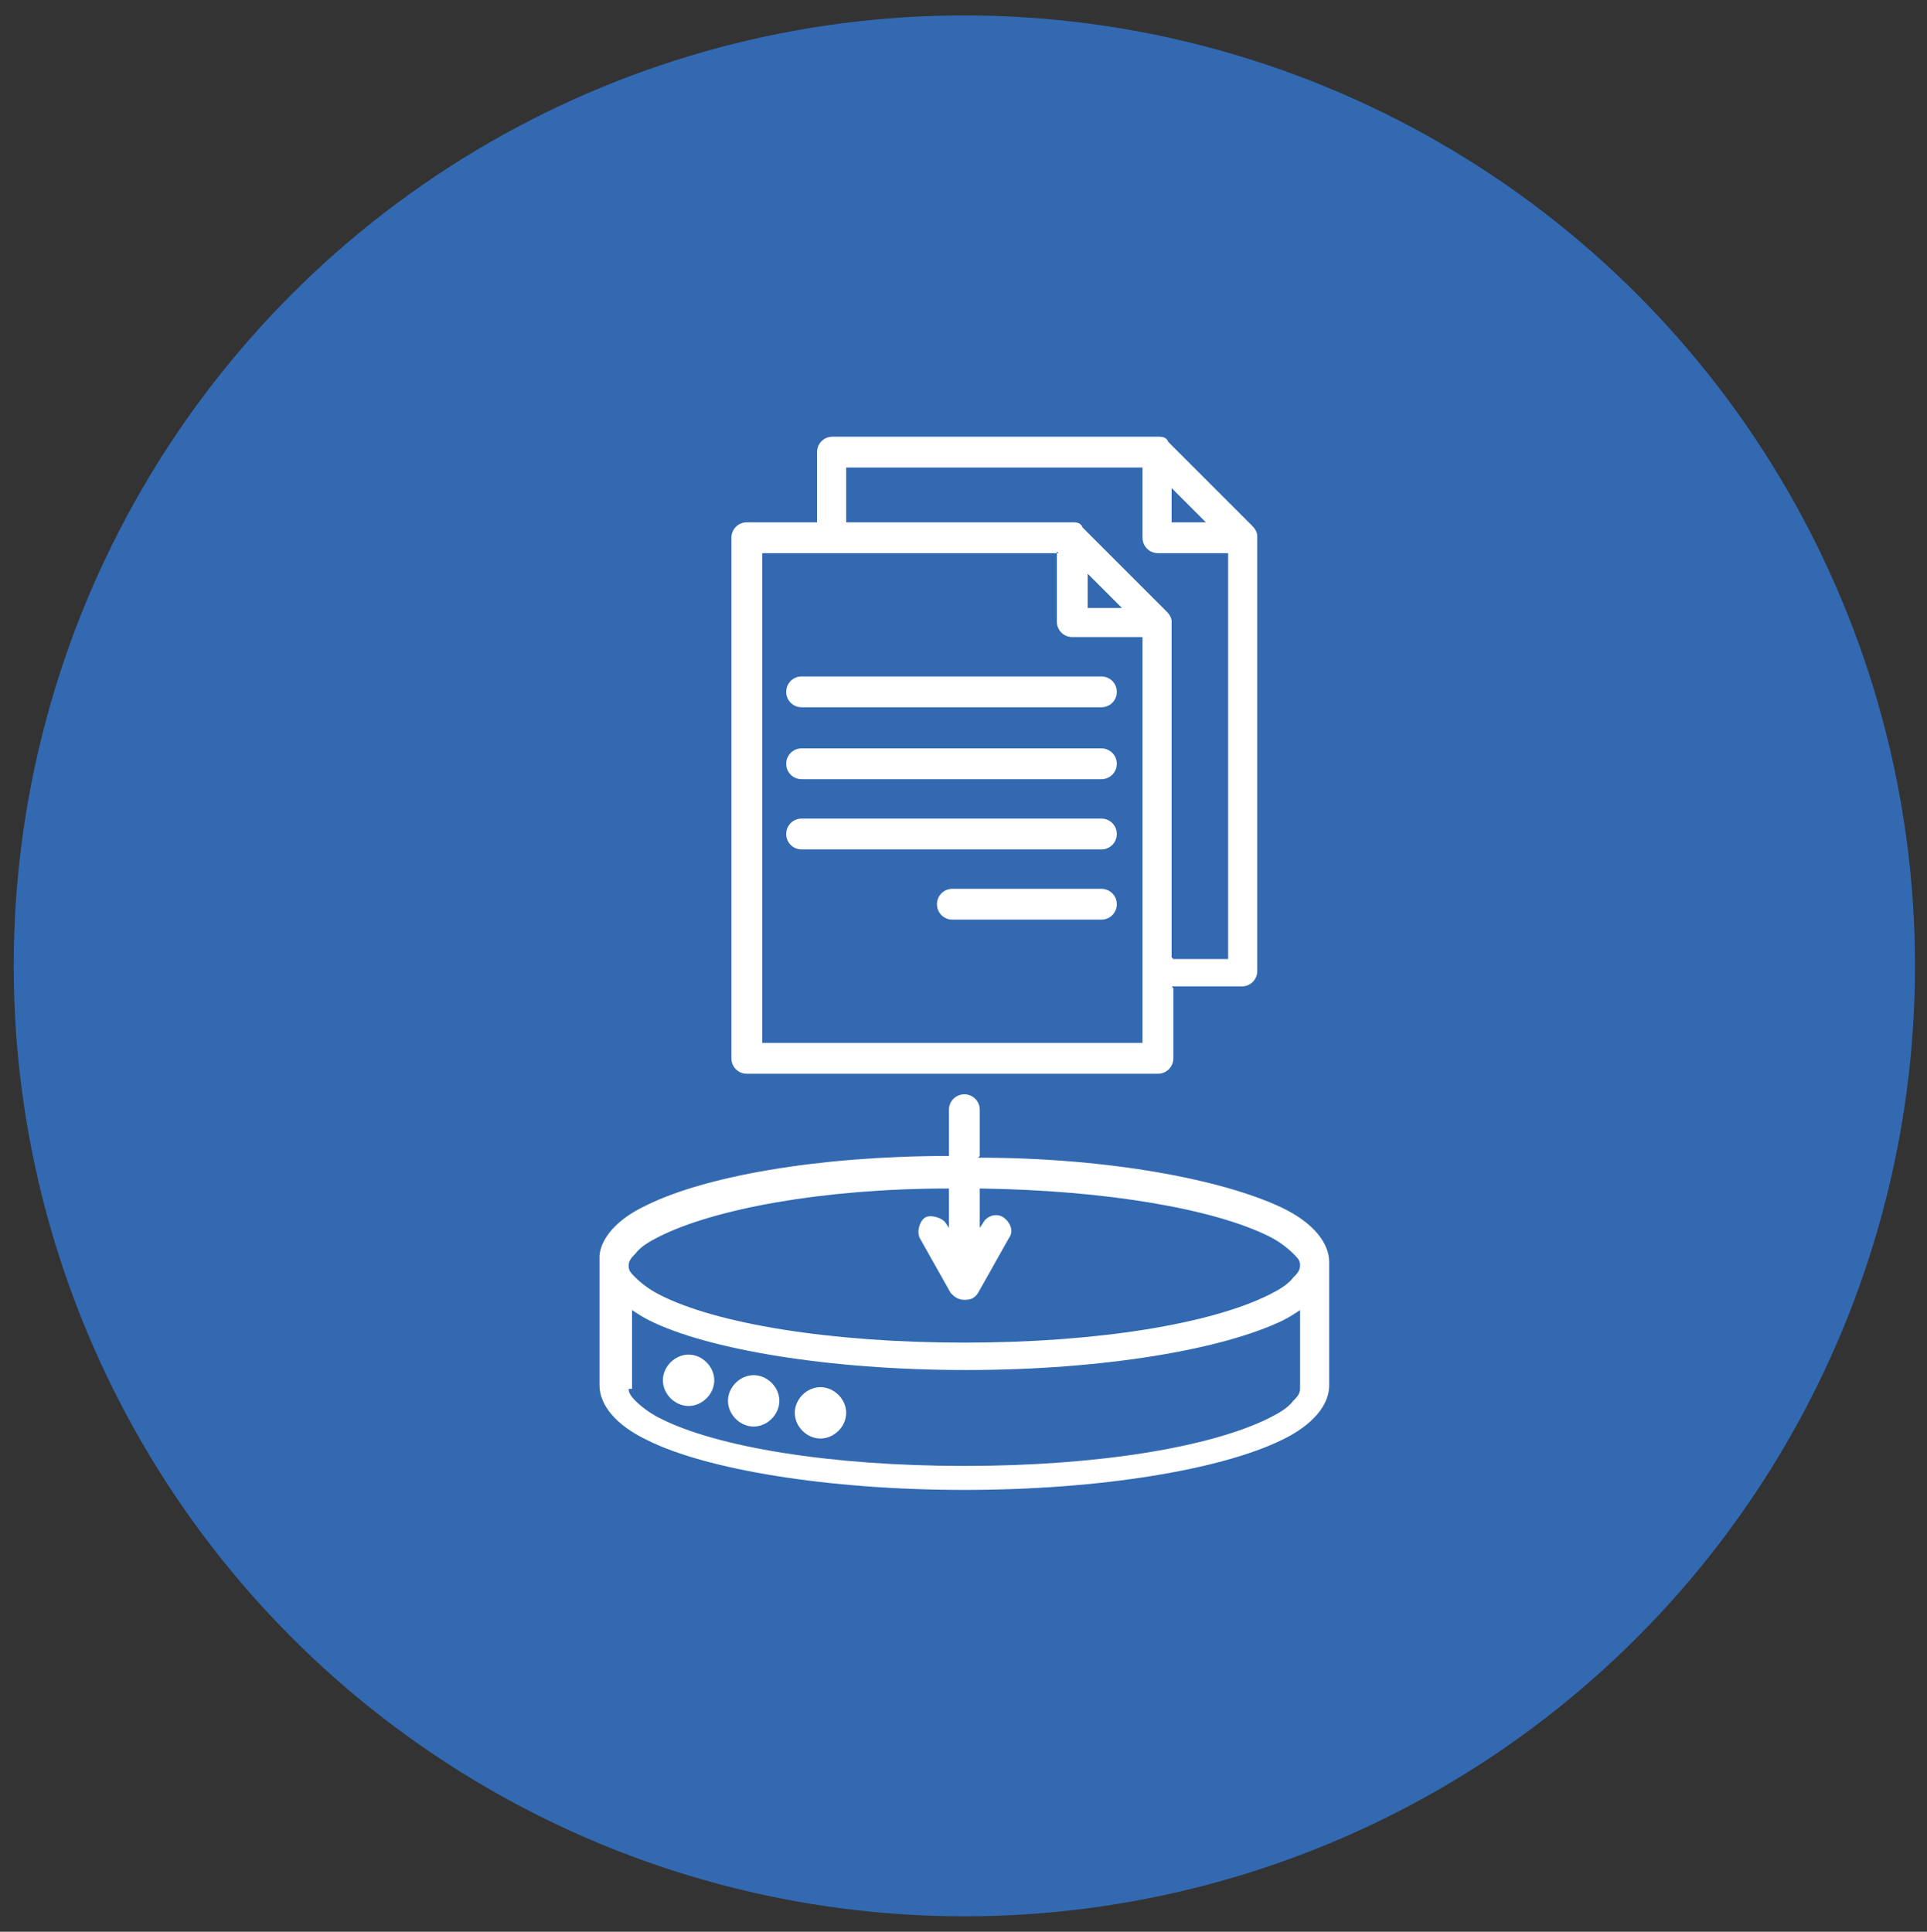 <?xml version="1.0" encoding="UTF-8"?>
<svg id="Layer_1" xmlns="http://www.w3.org/2000/svg" version="1.1" viewBox="0 0 112.5 112.8">
  <rect x="0" y="0" width="112.5" height="112.8" fill="#333333" stroke="none"/>
  <!-- Generator: Adobe Illustrator 29.2.1, SVG Export Plug-In . SVG Version: 2.1.0 Build 116)  -->
  <defs>
    <style>
      .st0 {
        fill: #fff;
        fill-rule: evenodd;
      }

      .st1 {
        fill: #3269b1;
      }
    </style>
  </defs>
  <circle class="st1" cx="56.3" cy="56.4" r="55.5"/>
  <path class="st0" d="M68.5,57.7v4.1c0,.5-.4.9-.9.9h-24c-.5,0-.9-.4-.9-.9v-30.4c0-.5.4-.9.9-.9h4.1v-4.1c0-.5.4-.9.9-.9h19c.2,0,.5,0,.6.3l4.9,4.9c.2.2.3.4.3.6v25.4c0,.5-.4.9-.9.9h-4.1ZM61.8,32.3h-17.3v28.6h22.2v-23.7h-4.1c-.5,0-.9-.4-.9-.9v-4.1ZM68.5,56h3.2v-23.7h-4.1c-.5,0-.9-.4-.9-.9v-4.1h-17.3v3.2h13.2c.2,0,.5,0,.6.3l4.9,4.9c.2.2.3.4.3.6v19.6ZM70.4,30.5l-2-2v2h2ZM65.5,35.5l-2-2v2h2ZM64.3,47.8c.5,0,.9.4.9.9s-.4.9-.9.9h-17.5c-.5,0-.9-.4-.9-.9s.4-.9.9-.9h17.5ZM64.3,51.9c.5,0,.9.4.9.9s-.4.9-.9.9h-8.7c-.5,0-.9-.4-.9-.9s.4-.9.9-.9h8.7ZM64.3,43.7c.5,0,.9.4.9.9s-.4.9-.9.9h-17.5c-.5,0-.9-.4-.9-.9s.4-.9.9-.9h17.5ZM64.3,39.5c.5,0,.9.4.9.9s-.4.9-.9.9h-17.5c-.5,0-.9-.4-.9-.9s.4-.9.9-.9h17.5ZM57.1,67.6c7.7,0,14.3,1.3,17.7,2.9,1.9.9,2.8,2.1,2.8,3.2s0,.3,0,.4c0,0,0,.2,0,.2v6.6c0,1.1-.9,2.3-2.8,3.2-3.5,1.7-10.5,2.9-18.5,2.9s-15.1-1.2-18.5-2.9c-1.9-.9-2.8-2.1-2.8-3.2v-7.4c0,0,0-.1,0-.2.1-1,1-2.1,2.7-2.9,3.4-1.7,10-2.9,17.7-2.9v-2.7c0-.5.4-.9.9-.9s.9.4.9.9v2.7ZM55.4,69.4c-7.4,0-13.7,1.2-16.9,2.8-.6.3-1.1.6-1.4,1-.2.2-.4.4-.4.7s.1.4.4.7c.3.3.8.7,1.4,1,3.3,1.7,10,2.8,17.8,2.8s14.4-1.1,17.8-2.8c.6-.3,1.1-.6,1.4-1,.2-.2.4-.4.4-.7s-.1-.4-.4-.7c-.3-.3-.8-.7-1.4-1-3.2-1.6-9.5-2.7-16.9-2.8v2.3l.2-.3c.2-.4.8-.6,1.2-.3s.6.8.3,1.2l-1.8,3.2c-.2.3-.4.4-.8.4s-.6-.2-.8-.4l-1.8-3.2c-.2-.4,0-1,.3-1.2s1,0,1.2.3l.2.3v-2.3ZM36.7,81.1c0,.2.1.4.4.7.3.3.8.7,1.4,1,3.3,1.7,10,2.8,17.8,2.8s14.4-1.1,17.8-2.8c.6-.3,1.1-.6,1.4-1,.2-.2.4-.4.4-.7v-4.6c-.3.2-.6.4-1,.6-3.5,1.7-10.5,2.9-18.5,2.9s-15.1-1.2-18.5-2.9c-.4-.2-.7-.4-1-.6v4.6ZM40.2,79.1c.8,0,1.5.7,1.5,1.5s-.7,1.5-1.5,1.5-1.5-.7-1.5-1.5.7-1.5,1.5-1.5ZM47.9,81c.8,0,1.5.7,1.5,1.5s-.7,1.5-1.5,1.5-1.5-.7-1.5-1.5.7-1.5,1.5-1.5ZM44,80.3c.8,0,1.5.7,1.5,1.5s-.7,1.5-1.5,1.5-1.5-.7-1.5-1.5.7-1.5,1.5-1.5Z"/>
</svg>